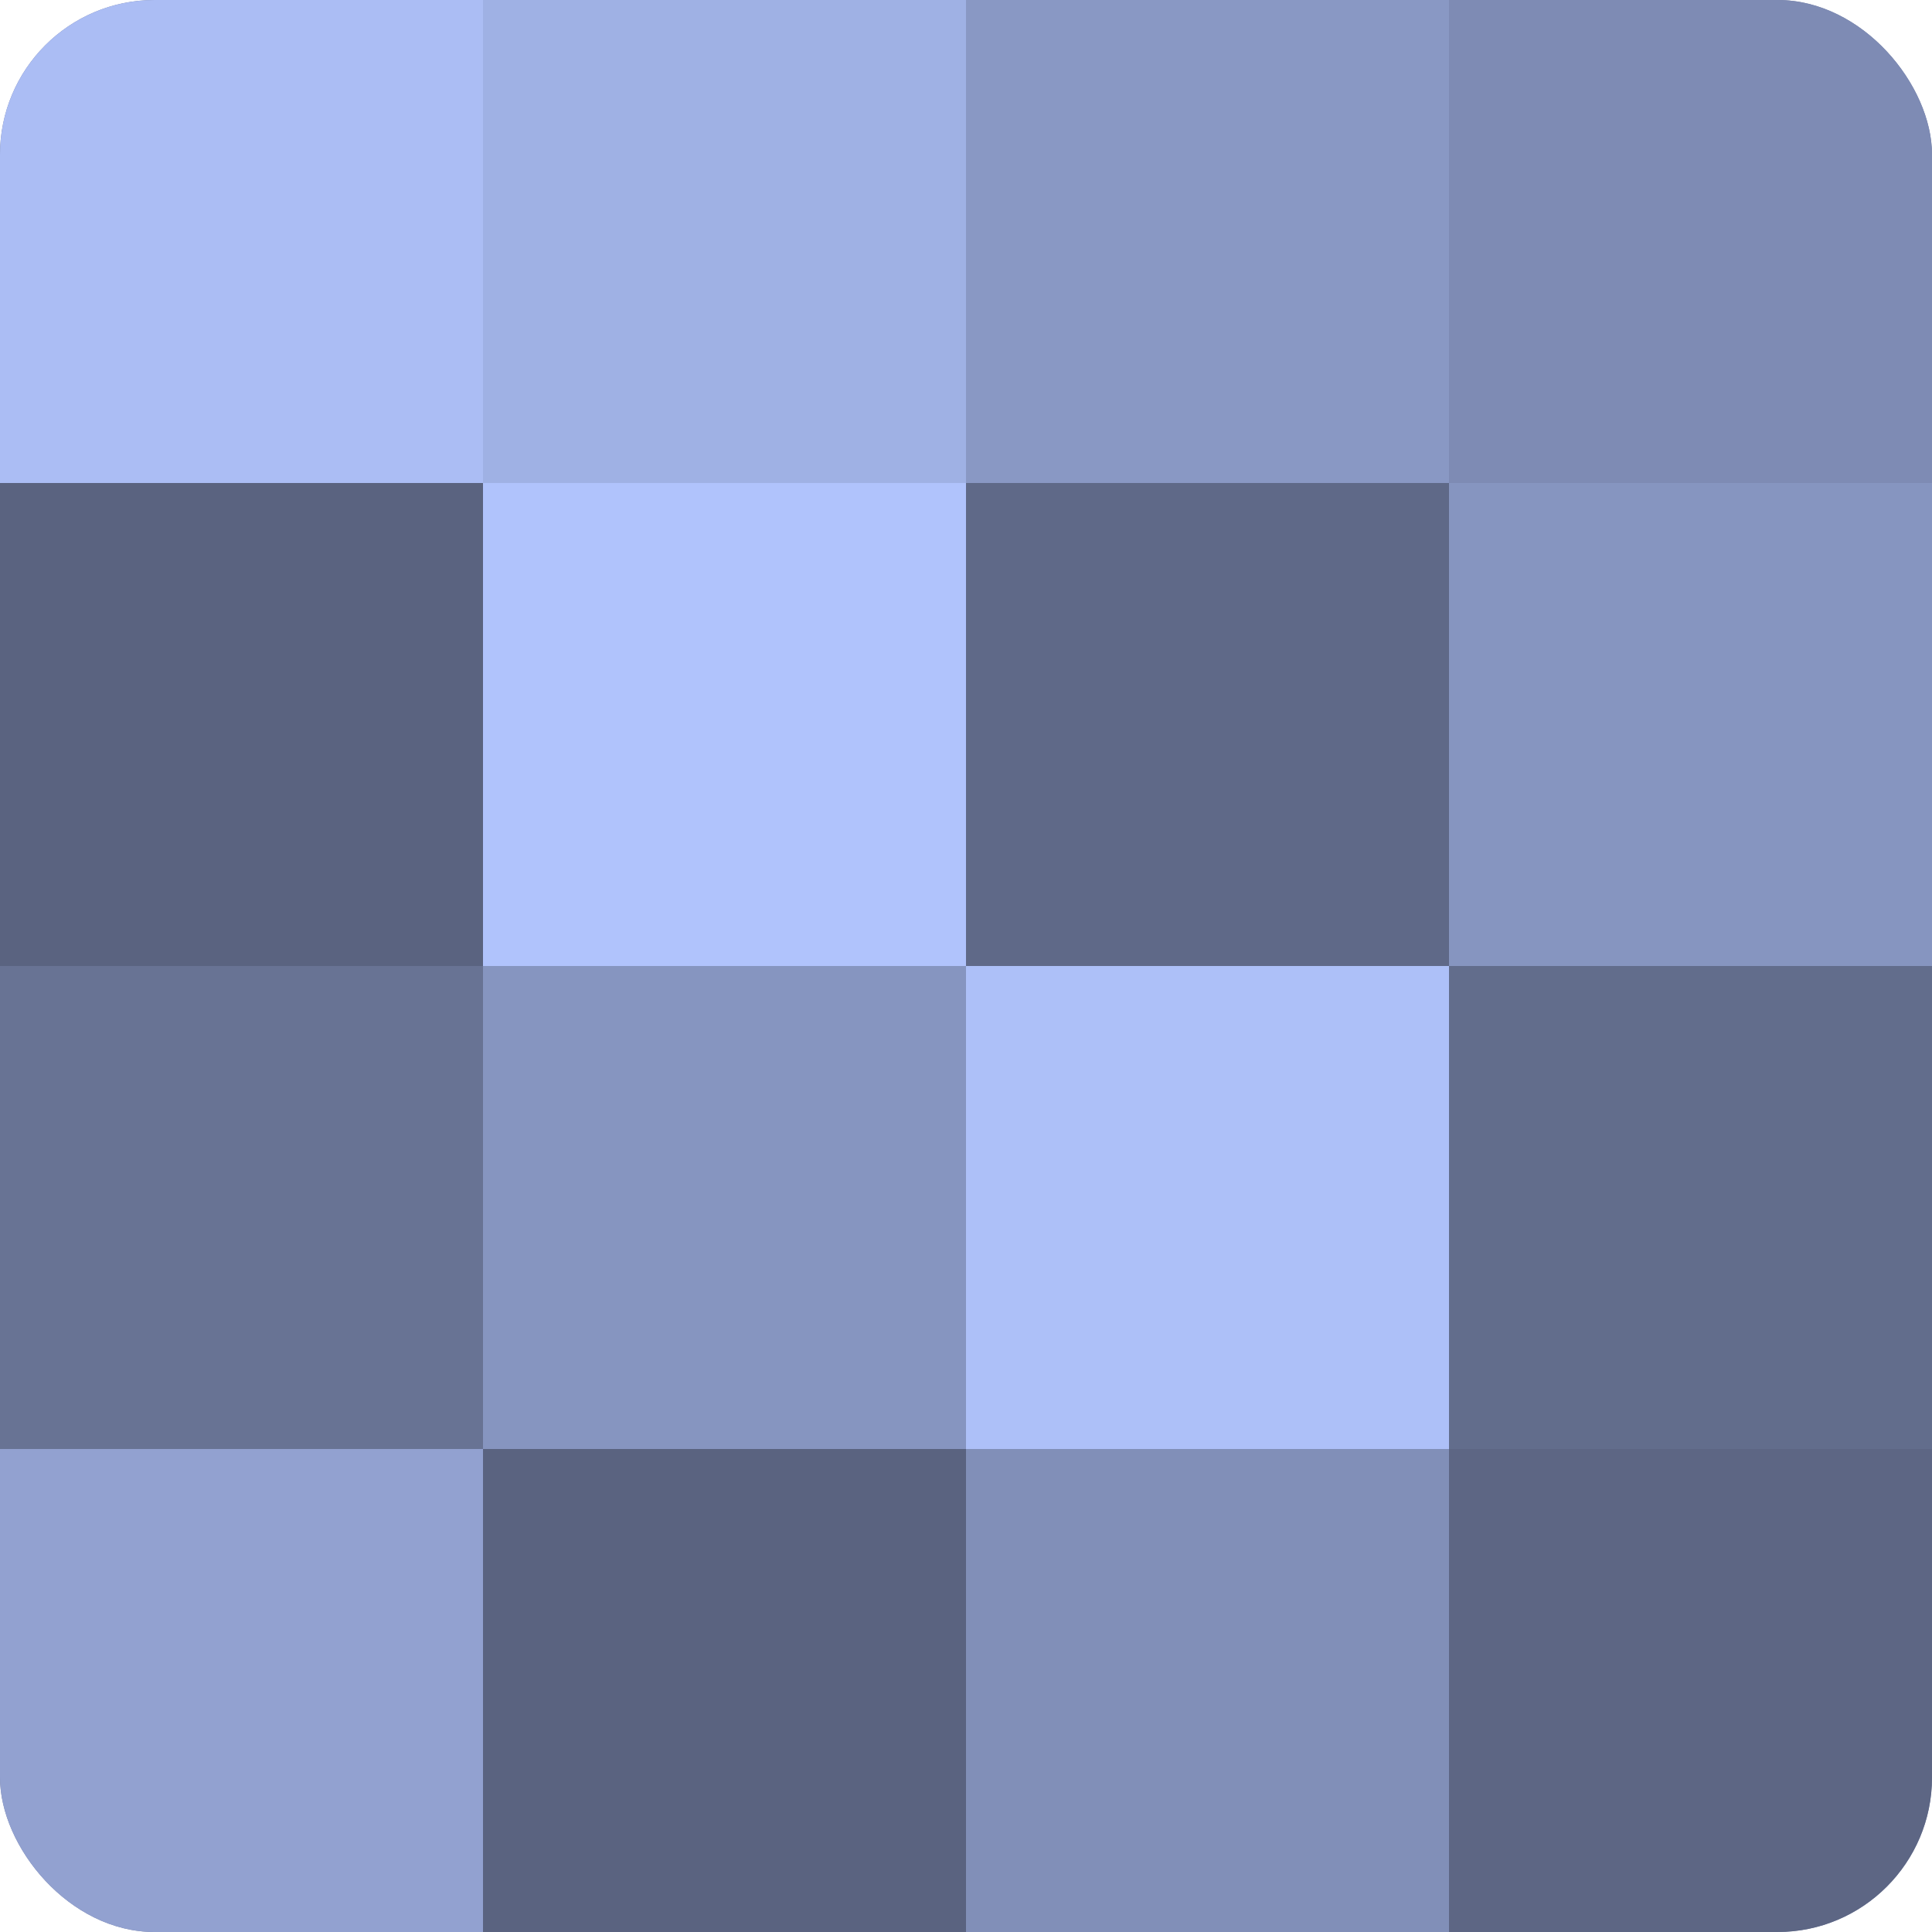 <?xml version="1.0" encoding="UTF-8"?>
<svg xmlns="http://www.w3.org/2000/svg" width="60" height="60" viewBox="0 0 100 100" preserveAspectRatio="xMidYMid meet"><defs><clipPath id="c" width="100" height="100"><rect width="100" height="100" rx="8" ry="8"/></clipPath></defs><g clip-path="url(#c)"><rect width="100" height="100" fill="#707ca0"/><rect width="25" height="25" fill="#abbdf4"/><rect y="25" width="25" height="25" fill="#5a6380"/><rect y="50" width="25" height="25" fill="#687394"/><rect y="75" width="25" height="25" fill="#92a1d0"/><rect x="25" width="25" height="25" fill="#9fb1e4"/><rect x="25" y="25" width="25" height="25" fill="#b0c3fc"/><rect x="25" y="50" width="25" height="25" fill="#8695c0"/><rect x="25" y="75" width="25" height="25" fill="#5a6380"/><rect x="50" width="25" height="25" fill="#8998c4"/><rect x="50" y="25" width="25" height="25" fill="#5f6988"/><rect x="50" y="50" width="25" height="25" fill="#adc0f8"/><rect x="50" y="75" width="25" height="25" fill="#818fb8"/><rect x="75" width="25" height="25" fill="#7e8bb4"/><rect x="75" y="25" width="25" height="25" fill="#8695c0"/><rect x="75" y="50" width="25" height="25" fill="#626d8c"/><rect x="75" y="75" width="25" height="25" fill="#5d6684"/></g></svg>
